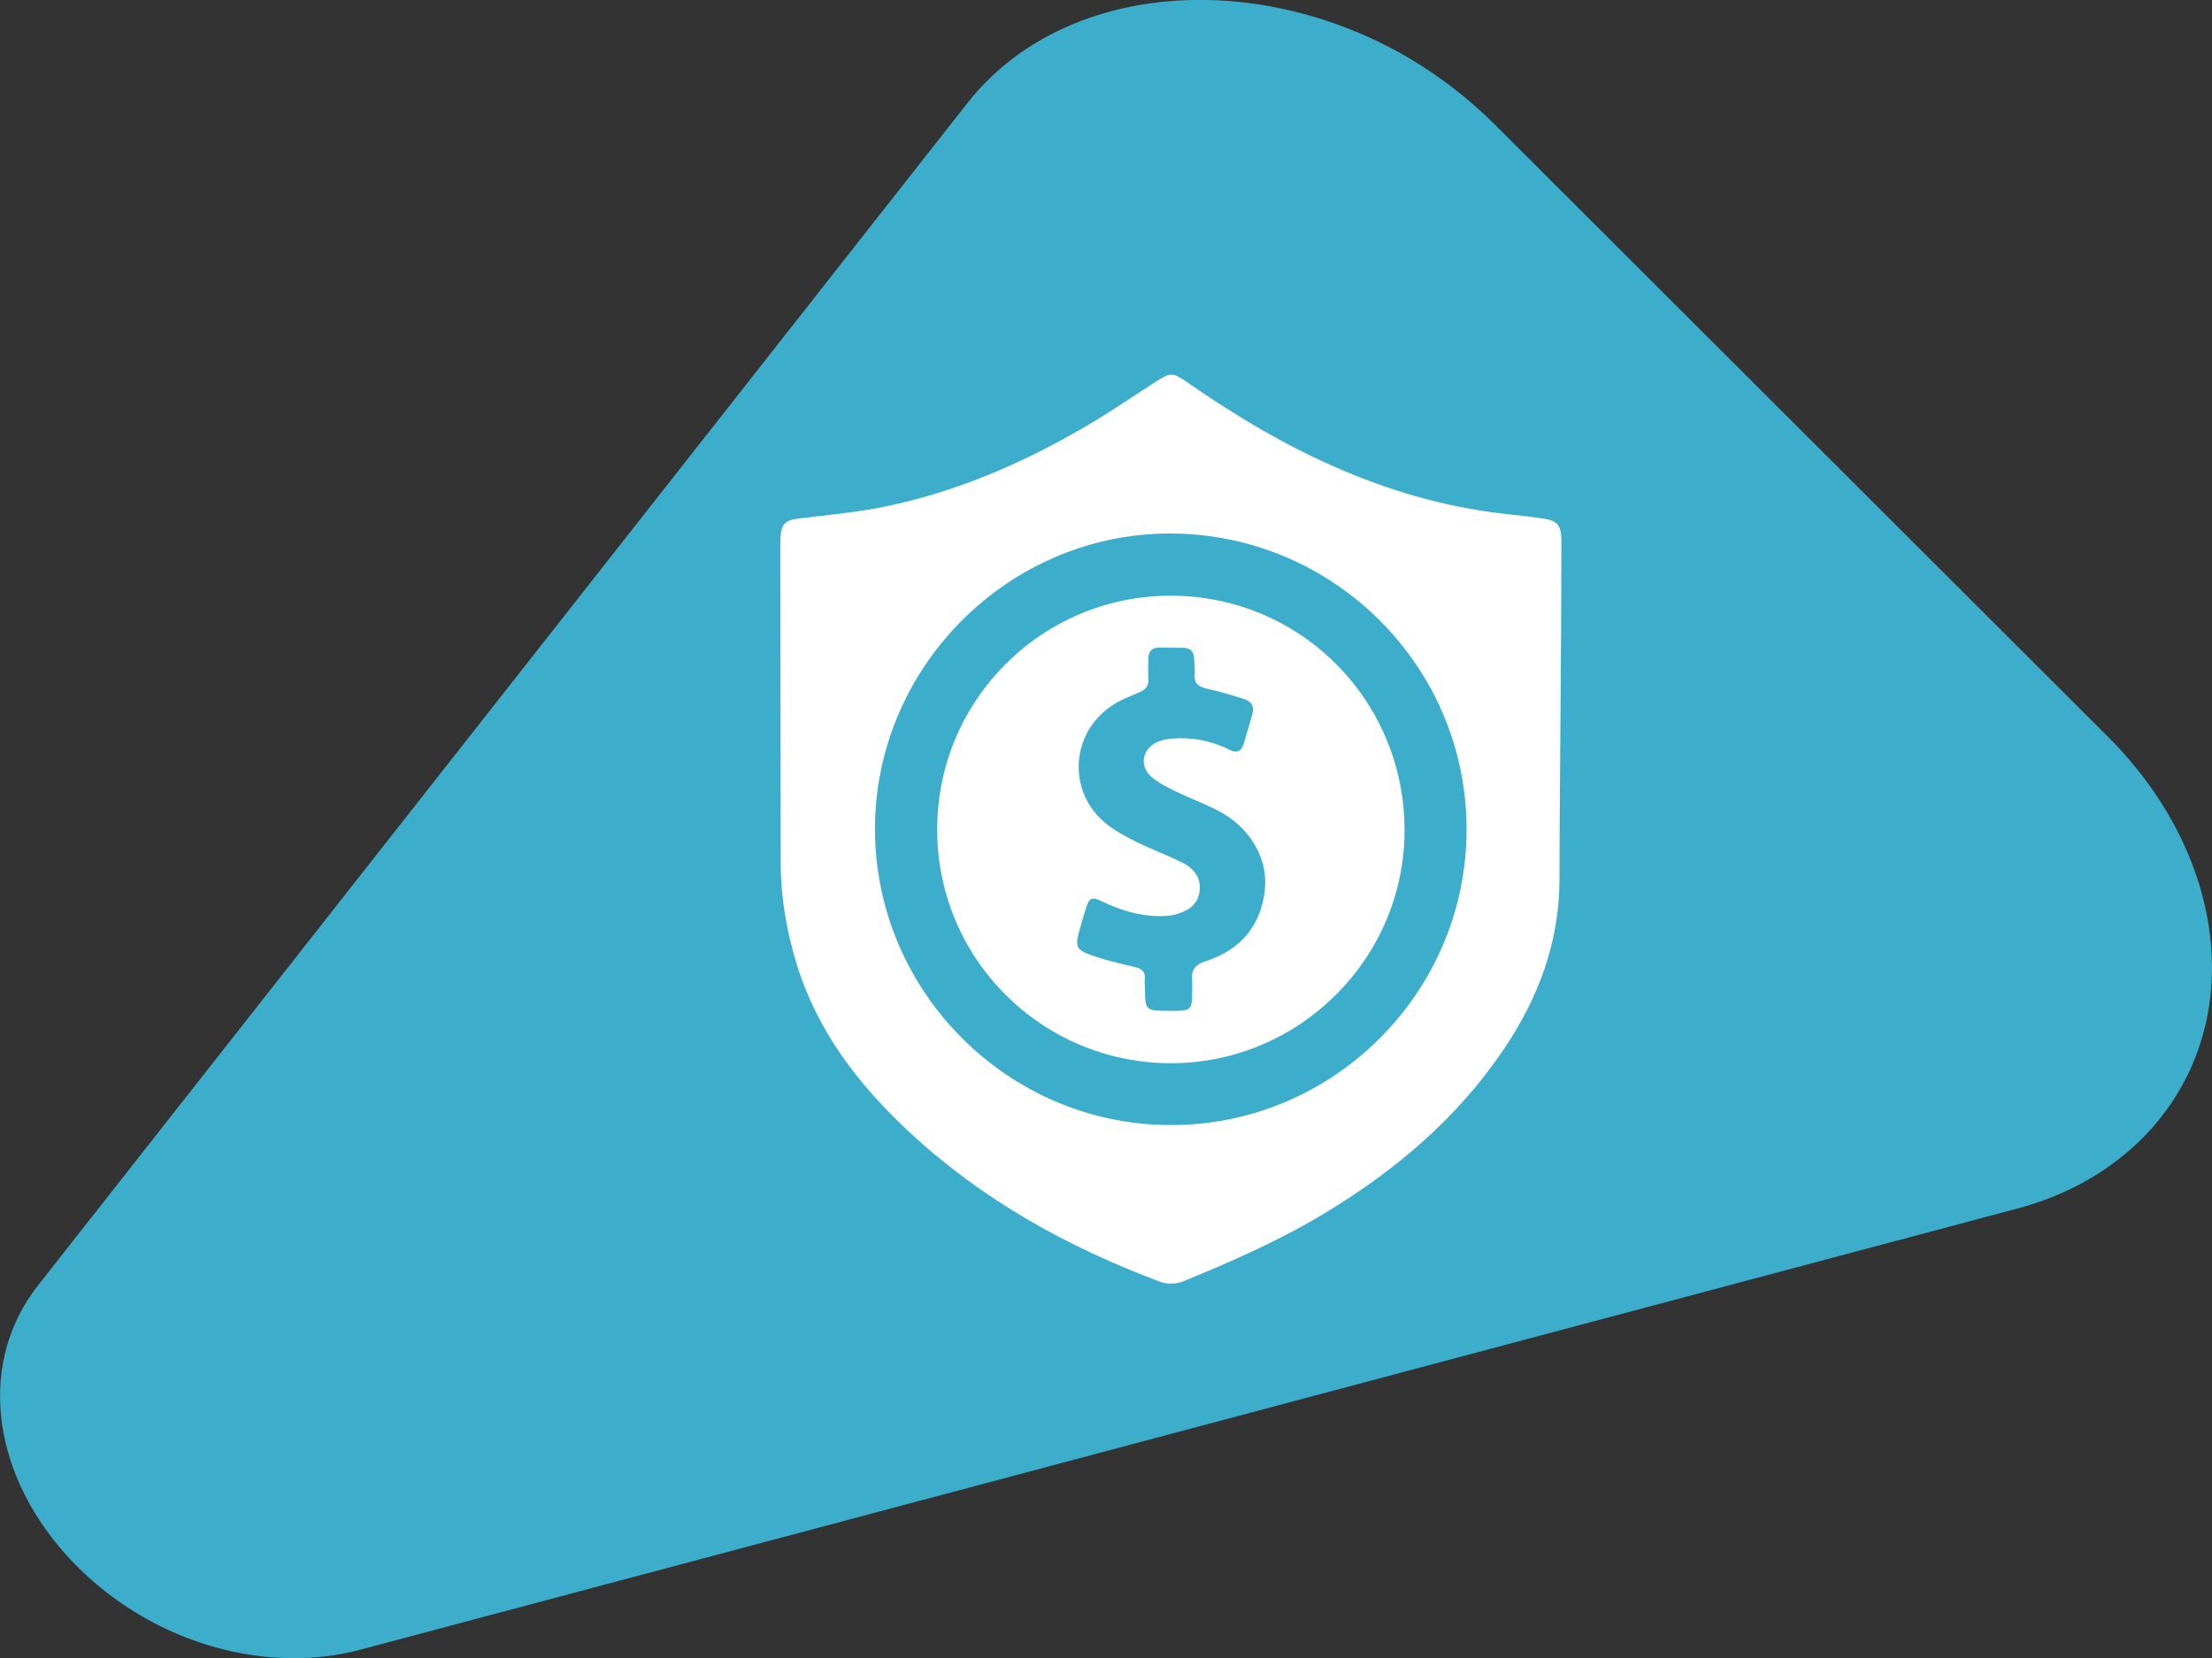 <svg xmlns="http://www.w3.org/2000/svg" xmlns:xlink="http://www.w3.org/1999/xlink" id="Capa_1" x="0px" y="0px" viewBox="0 0 1173.3 879.6" style="enable-background:new 0 0 1173.3 879.6;" xml:space="preserve">
<rect x="0" y="0" width="1173.3" height="879.6" fill="#333333" stroke="none"/>
<style type="text/css">
	.st0{fill:#3CAECC;}
	.st1{fill:#FFFFFF;}
</style>
<g>
	<path class="st0" d="M1170.9,538.6c9.6-50-10.1-105.2-52.8-147.8L792.5,65.7c-16-15.9-34.3-29.4-54.5-40.1   c-29.3-15.4-61.6-24.2-93.5-25.5C589.9-2,542.1,17.8,513.2,54.6l-493,627.2c-31.4,39.9-25.7,97,14.1,142.1   c13.3,15,29.2,27.4,47.2,36.9c34.9,18.4,74.9,23.6,109.6,14.3l878.9-234C1123.5,626.9,1161.3,588.5,1170.9,538.6z"></path>
</g>
<g>
	<path class="st1" d="M827.7,381.2c-0.2,28.3-0.5,56.7-0.5,85c0,33.3-11.1,63-29.5,90.3c-24.4,36.2-56.8,63.8-93.8,86.3   c-24.3,14.8-50.2,26.2-76.3,36.9c-3.5,1.4-8.5,1.7-12,0.3c-49.3-18.4-94.6-43.5-133.4-79.6c-26.7-24.9-48.5-53.1-59.5-88.6   c-5.4-17.4-8.5-35.3-8.6-53.6c-0.1-56.2-0.1-112.6-0.2-168.9c0-1.3,0-2.7,0.1-4c0.3-7.4,2.5-9.4,10-10.3c14-1.7,28.2-3,42-5.6   c42-8.1,80.5-25.3,116.9-47.4c10.1-6.3,19.9-12.9,29.8-19.3c8-5.2,9.2-5.3,16.9,0c26.2,18.2,53.5,34.5,82.9,46.9   c28.7,12.2,58.4,20.3,89.5,23.4c5.1,0.5,10.2,1.2,15.4,1.9c8.7,1.1,10.8,3.4,10.8,12.3C828.2,318.5,828,349.9,827.7,381.2z    M777.9,440c0.1-86.3-70.3-156.7-156.8-157c-86-0.3-157,70.7-157,156.8c0.1,86.3,70.6,156.9,156.8,157   C707.2,597,777.9,526.4,777.9,440z"></path>
	<path class="st1" d="M497.1,439.8c0.1-68.5,55.6-123.9,124.1-123.8c68.7,0.1,123.9,55.6,123.8,124.6c-0.1,68-56,123.5-124.1,123.4   C552.3,563.8,497,508.4,497.1,439.8z M619.8,536.2c1.7,0,3.3,0,5,0c6.1-0.1,7.4-1.3,7.5-7.3c0.1-3.2,0.2-6.3,0-9.5   c-0.4-5.2,2-7.8,6.9-9.4c18.4-5.9,29.5-18.4,31.7-37.8c1.9-17.1-8.2-33.8-25.2-42.4c-7.3-3.7-14.9-6.5-22.3-10.1   c-4.3-2.1-8.7-4.3-12.4-7.4c-6.9-5.8-5.3-15,2.9-18.7c2.4-1.1,5.1-1.6,7.7-1.8c10.7-0.9,20.9,1.1,30.5,5.9c3.9,2,6.4,0.9,7.6-3.2   c1.5-5.1,3-10.2,4.5-15.3c1.3-4.1-0.2-7.1-4.1-8.3c-6.5-2.1-13-4.1-19.6-5.5c-4.7-1-7.2-2.7-6.8-7.8c0.2-2.6-0.2-5.3-0.3-8   c0-4.2-2.3-6-6.3-6s-8,0-12-0.1c-4.3-0.1-6,2.2-6,6.2c0,3.5-0.2,7,0,10.5c0.2,3.8-1.5,5.7-4.9,7.1c-5,2.1-10.3,4.2-14.7,7.2   c-22.1,15-23.3,46.4-2.3,62.8c4.8,3.8,10.4,6.7,15.8,9.4c7.9,3.9,16.2,6.9,24.1,10.9c6.2,3.1,10.3,8.1,9.1,15.7   c-1.2,7.4-6.8,10.2-13.2,11.9c-1.3,0.3-2.6,0.5-3.9,0.6c-12.5,0.9-24-2.5-35.1-7.9c-4.6-2.2-6.2-1.6-7.8,3.3   c-1.4,4.3-2.6,8.6-3.8,12.9c-2.1,7.7-1.5,9.8,6.2,12.5c7.5,2.7,15.3,4.5,23,6.3c3.9,0.9,6.1,2.3,5.6,6.6c-0.1,1.3,0,2.7,0.1,4   C607.4,536.1,607.5,536.2,619.8,536.2z"></path>
</g>
</svg>